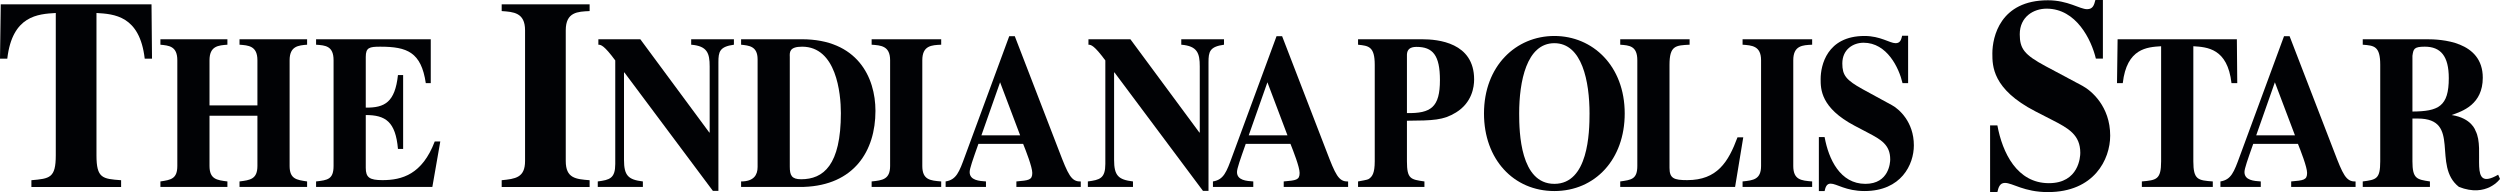 <?xml version="1.0" encoding="UTF-8" standalone="no"?>
<!-- Created with Inkscape (http://www.inkscape.org/) -->

<svg
   xmlns:dc="http://purl.org/dc/elements/1.1/"
   xmlns:cc="http://creativecommons.org/ns#"
   xmlns:rdf="http://www.w3.org/1999/02/22-rdf-syntax-ns#"
   xmlns:svg="http://www.w3.org/2000/svg"
   xmlns="http://www.w3.org/2000/svg"
   xmlns:sodipodi="http://sodipodi.sourceforge.net/DTD/sodipodi-0.dtd"
   xmlns:inkscape="http://www.inkscape.org/namespaces/inkscape"
   width="552.393"
   height="42.445"
   id="svg2"
   version="1.1"
   inkscape:version="0.48.2 r9819"
   sodipodi:docname="New document 1">
  <defs
     id="defs4" />
  <sodipodi:namedview
     id="base"
     pagecolor="#ffffff"
     bordercolor="#666666"
     borderopacity="1.0"
     inkscape:pageopacity="0.0"
     inkscape:pageshadow="2"
     inkscape:zoom="1.0074671"
     inkscape:cx="302.62482"
     inkscape:cy="-5.0847195"
     inkscape:document-units="px"
     inkscape:current-layer="layer1"
     showgrid="false"
     fit-margin-top="0"
     fit-margin-left="0"
     fit-margin-right="0"
     fit-margin-bottom="0"
     inkscape:window-width="475"
     inkscape:window-height="458"
     inkscape:window-x="132"
     inkscape:window-y="132"
     inkscape:window-maximized="0" />
  <g
     inkscape:label="Layer 1"
     inkscape:groupmode="layer"
     id="layer1"
     transform="translate(-72.375,-405.425)">
    <g
       id="g3066">
      <g
         transform="matrix(1.25,0,0,-1.25,99.135,445.245)"
         id="g5835">
        <path
           id="path5837"
           style="fill:#010205;fill-opacity:1;fill-rule:evenodd;stroke:none"
           d="m 0,0 c -3.288,0.241 -4.355,0.335 -4.355,4.396 l 0,25.165 c 3.066,-0.19 7.64,-0.43 8.528,-8.07 l 1.289,0 -0.088,9.6 -26.65,0 -0.132,-9.6 1.288,0 c 0.887,7.64 5.461,7.88 8.572,8.07 l 0,-25.165 c 0,-4.014 -1.067,-4.109 -4.31,-4.396 l 0,-1.195 L 0,-1.195 0,0"
           inkscape:connector-curvature="0" />
      </g>
      <g
         transform="matrix(1.25,0,0,-1.25,140.231,445.515)"
         id="g5839">
        <path
           id="path5841"
           style="fill:#010205;fill-opacity:1;fill-rule:evenodd;stroke:none"
           d="m 0,0 c -1.861,0.272 -3.091,0.424 -3.091,2.741 l 0,18.687 c 0,2.511 1.581,2.624 3.091,2.741 l 0,0.966 -11.946,0 0,-0.966 c 1.547,-0.117 3.164,-0.192 3.164,-2.741 l 0,-7.99 -8.469,0 0,7.99 c 0,2.549 1.615,2.624 3.163,2.741 l 0,0.966 -11.842,0 0,-0.966 c 1.475,-0.154 2.989,-0.23 2.989,-2.741 l 0,-18.687 c 0,-2.28 -1.124,-2.469 -2.989,-2.741 l 0,-0.966 11.842,0 0,0.966 c -1.864,0.232 -3.163,0.387 -3.163,2.741 l 0,8.878 8.469,0 0,-8.878 c 0,-2.354 -1.301,-2.509 -3.164,-2.741 l 0,-0.966 L 0,-0.966 0,0"
           inkscape:connector-curvature="0" />
      </g>
      <g
         transform="matrix(1.25,0,0,-1.25,202.656,445.245)"
         id="g5843">
        <path
           id="path5845"
           style="fill:#010205;fill-opacity:1;fill-rule:evenodd;stroke:none"
           d="m 0,0 c -2.441,0.191 -4.219,0.335 -4.219,3.39 l 0,23.114 c 0,3.248 2.134,3.298 4.219,3.393 l 0,1.194 -15.544,0 0,-1.194 c 2.044,-0.145 4.132,-0.238 4.132,-3.393 l 0,-23.114 c 0,-2.959 -1.732,-3.149 -4.132,-3.39 l 0,-1.195 L 0,-1.195 0,0"
           inkscape:connector-curvature="0" />
      </g>
      <g
         transform="matrix(1.25,0,0,-1.25,142.215,415.304)"
         id="g5847">
        <path
           id="path5849"
           style="fill:#010205;fill-opacity:1;fill-rule:evenodd;stroke:none"
           d="m 0,0 c 1.614,-0.117 3.092,-0.192 3.092,-2.741 l 0,-18.687 c 0,-2.393 -1.089,-2.509 -3.092,-2.741 l 0,-0.966 20.554,0 1.403,8.032 -0.982,0 c -2.214,-5.831 -5.797,-6.834 -9.241,-6.834 -2.284,0 -2.951,0.463 -2.951,2.164 l 0,9.342 c 3.477,0 5.268,-1.159 5.691,-5.987 l 0.914,0 0,13.053 -0.914,0 c -0.526,-4.79 -2.319,-5.792 -5.691,-5.755 l 0,8.958 c 0,1.661 0.632,1.814 2.565,1.814 4.743,0 7.238,-0.965 8.047,-6.448 l 0.877,0 0,7.762 L 0,0.966 0,0"
           inkscape:connector-curvature="0" />
      </g>
      <g
         transform="matrix(1.25,0,0,-1.25,204.456,446.723)"
         id="g5851">
        <path
           id="path5853"
           style="fill:#010205;fill-opacity:1;fill-rule:evenodd;stroke:none"
           d="m 0,0 7.974,0 0,0.966 C 5.376,1.273 4.637,2.007 4.637,4.787 l 0,15.445 0.07,0 15.637,-20.927 0.981,0 0,22.741 c 0,1.855 0.215,2.741 2.741,3.089 l 0,0.966 -7.554,0 0,-0.966 c 2.846,-0.23 3.268,-1.507 3.268,-3.822 l 0,-11.697 -0.07,0 -12.191,16.485 -7.413,0 0,-0.966 c 0.457,0 1.019,-0.117 2.986,-2.779 l 0,-18.301 C 3.092,1.507 2.108,1.237 0,0.966 L 0,0"
           inkscape:connector-curvature="0" />
      </g>
      <g
         transform="matrix(1.25,0,0,-1.25,246.885,418.007)"
         id="g5855">
        <path
           id="path5857"
           style="fill:#010205;fill-opacity:1;fill-rule:evenodd;stroke:none"
           d="m 0,0 c -0.036,0.849 -0.07,1.814 2.178,1.814 6.045,0 6.853,-8.223 6.853,-11.737 C 9.031,-19.15 5.936,-21.62 2.003,-21.62 0.317,-21.62 0,-20.927 0,-19.383 L 0,0 z m -8.608,-22.973 11.101,0 c 8.858,0.31 12.65,6.33 12.65,13.439 0,5.942 -3.197,12.662 -13.034,12.662 l -10.717,0 0,-0.966 c 1.37,-0.154 2.918,-0.229 2.918,-2.588 l 0,-19.032 c 0,-1.431 -0.704,-2.549 -2.918,-2.549 l 0,-0.966"
           inkscape:connector-curvature="0" />
      </g>
      <g
         transform="matrix(1.25,0,0,-1.25,280.339,445.515)"
         id="g5859">
        <path
           id="path5861"
           style="fill:#010205;fill-opacity:1;fill-rule:evenodd;stroke:none"
           d="m 0,0 c -1.931,0.153 -3.339,0.272 -3.339,2.741 l 0,18.687 c 0,2.624 1.688,2.665 3.339,2.741 l 0,0.966 -12.296,0 0,-0.966 c 1.616,-0.117 3.267,-0.192 3.267,-2.741 l 0,-18.687 c 0,-2.393 -1.37,-2.548 -3.267,-2.741 l 0,-0.966 L 0,-0.966 0,0"
           inkscape:connector-curvature="0" />
      </g>
      <g
         transform="matrix(1.25,0,0,-1.25,289.223,435.334)"
         id="g5863">
        <path
           id="path5865"
           style="fill:#010205;fill-opacity:1;fill-rule:evenodd;stroke:none"
           d="M 0,0 3.303,9.383 6.85,0 0,0 z m 17.566,-8.146 c -1.685,-0.077 -2.247,1.236 -3.83,5.365 l -7.835,20.309 -0.982,0 -7.801,-21.156 c -1.053,-2.896 -1.545,-4.21 -3.442,-4.518 l 0,-0.965 7.131,0 0,0.965 c -1.194,0.076 -2.882,0.194 -2.882,1.659 0,0.62 0.562,2.203 1.548,4.983 l 7.904,0 c 0.496,-1.237 1.617,-4.093 1.617,-5.135 0,-1.275 -0.633,-1.313 -2.81,-1.507 l 0,-0.965 11.382,0 0,0.965"
           inkscape:connector-curvature="0" />
      </g>
      <g
         transform="matrix(1.25,0,0,-1.25,312.745,446.723)"
         id="g5867">
        <path
           id="path5869"
           style="fill:#010205;fill-opacity:1;fill-rule:evenodd;stroke:none"
           d="m 0,0 7.976,0 0,0.966 C 5.376,1.273 4.637,2.007 4.637,4.787 l 0,15.445 0.071,0 15.635,-20.927 0.983,0 0,22.741 c 0,1.855 0.212,2.741 2.74,3.089 l 0,0.966 -7.553,0 0,-0.966 c 2.846,-0.23 3.269,-1.507 3.269,-3.822 l 0,-11.697 -0.074,0 -12.19,16.485 -7.413,0 0,-0.966 c 0.457,0 1.018,-0.117 2.985,-2.779 l 0,-18.301 C 3.09,1.507 2.107,1.237 0,0.966 L 0,0"
           inkscape:connector-curvature="0" />
      </g>
      <g
         transform="matrix(1.25,0,0,-1.25,348.288,435.334)"
         id="g5871">
        <path
           id="path5873"
           style="fill:#010205;fill-opacity:1;fill-rule:evenodd;stroke:none"
           d="M 0,0 3.305,9.383 6.851,0 0,0 z m 17.569,-8.146 c -1.689,-0.077 -2.249,1.236 -3.83,5.365 l -7.835,20.309 -0.987,0 -7.801,-21.156 c -1.051,-2.896 -1.544,-4.21 -3.441,-4.518 l 0,-0.965 7.132,0 0,0.965 c -1.193,0.076 -2.881,0.194 -2.881,1.659 0,0.62 0.564,2.203 1.547,4.983 l 7.906,0 c 0.493,-1.237 1.617,-4.093 1.617,-5.135 0,-1.275 -0.634,-1.313 -2.81,-1.507 l 0,-0.965 11.383,0 0,0.965"
           inkscape:connector-curvature="0" />
      </g>
      <g
         transform="matrix(1.25,0,0,-1.25,472.783,445.515)"
         id="g5875">
        <path
           id="path5877"
           style="fill:#010205;fill-opacity:1;fill-rule:evenodd;stroke:none"
           d="m 0,0 c -1.933,0.153 -3.338,0.272 -3.338,2.741 l 0,18.687 c 0,2.624 1.685,2.665 3.338,2.741 l 0,0.966 -12.299,0 0,-0.966 c 1.616,-0.117 3.269,-0.192 3.269,-2.741 l 0,-18.687 C -9.03,0.348 -10.402,0.193 -12.299,0 l 0,-0.966 L 0,-0.966 0,0"
           inkscape:connector-curvature="0" />
      </g>
      <g
         transform="matrix(1.25,0,0,-1.25,383.248,417.477)"
         id="g5879">
        <path
           id="path5881"
           style="fill:#010205;fill-opacity:1;fill-rule:evenodd;stroke:none"
           d="m 0,0 c 0.037,0.851 0.495,1.354 1.688,1.354 2.88,0 4.145,-1.468 4.145,-5.871 0,-4.788 -1.58,-5.907 -5.833,-5.831 L 0,0 z m -8.641,-23.397 11.733,0 0,0.965 C 0.667,-22.084 0,-22.008 0,-18.881 l 0,7.182 c 4.639,0.039 6.43,0.077 8.682,1.466 2.812,1.739 3.195,4.48 3.195,5.832 0,6.525 -6.393,7.104 -9.203,7.104 l -11.315,0 0,-0.966 c 1.862,-0.192 2.95,-0.308 2.95,-3.55 l 0,-17.068 c 0,-2.16 -0.49,-2.661 -0.914,-3.01 -0.244,-0.193 -0.316,-0.233 -2.036,-0.541 l 0,-0.965"
           inkscape:connector-curvature="0" />
      </g>
      <g
         transform="matrix(1.25,0,0,-1.25,415.82,413.373)"
         id="g5883">
        <path
           id="path5885"
           style="fill:#010205;fill-opacity:1;fill-rule:evenodd;stroke:none"
           d="m 0,0 c -6.781,0 -12.438,-5.291 -12.438,-13.706 0,-8.108 5.237,-13.705 12.438,-13.705 7.202,0 12.438,5.597 12.438,13.705 C 12.438,-5.291 6.783,0 0,0 z m 0,-1.275 c 4.92,0 6.219,-6.794 6.219,-12.431 0,-3.358 -0.212,-12.434 -6.219,-12.434 -6.009,0 -6.219,9.076 -6.219,12.434 0,5.637 1.3,12.431 6.219,12.431"
           inkscape:connector-curvature="0" />
      </g>
      <g
         transform="matrix(1.25,0,0,-1.25,457.561,435.769)"
         id="g5887">
        <path
           id="path5889"
           style="fill:#010205;fill-opacity:1;fill-rule:evenodd;stroke:none"
           d="m 0,0 -1.02,0 c -1.618,-4.36 -3.586,-7.565 -8.891,-7.565 -2.353,0 -3.127,0.309 -3.127,2.164 l 0,18.222 c 0,3.397 1.09,3.434 3.553,3.551 l 0,0.966 -12.264,0 0,-0.966 c 1.58,-0.117 3.021,-0.192 3.021,-2.741 l 0,-18.687 c 0,-2.354 -1.055,-2.469 -3.021,-2.741 l 0,-0.966 20.305,0 L 0,0"
           inkscape:connector-curvature="0" />
      </g>
      <g
         transform="matrix(1.25,0,0,-1.25,493.986,423.799)"
         id="g5891">
        <path
           id="path5893"
           style="fill:#010205;fill-opacity:1;fill-rule:evenodd;stroke:none"
           d="m 0,0 0,8.379 -1.054,0 C -1.23,7.645 -1.406,7.065 -2.215,7.065 c -1.02,0 -2.671,1.276 -5.483,1.276 -6.675,0 -7.764,-5.251 -7.764,-7.608 0,-1.774 0,-5.094 6.008,-8.261 L -7.1,-8.765 c 2.285,-1.195 3.936,-2.121 3.936,-4.708 0,-0.502 -0.176,-4.326 -4.391,-4.326 -4.462,0 -6.499,4.364 -7.206,8.264 l -1.016,0 0,-9.535 1.016,0 c 0.142,0.616 0.317,1.309 1.059,1.309 1.089,0 2.667,-1.309 6.004,-1.309 6.468,0 8.714,4.669 8.714,8.066 0,4.21 -2.669,6.45 -3.865,7.106 l -5.164,2.817 c -2.952,1.623 -3.617,2.471 -3.617,4.557 0,2.51 1.931,3.669 3.759,3.669 4.146,0 6.254,-4.441 6.886,-7.145 L 0,0"
           inkscape:connector-curvature="0" />
      </g>
      <g
         transform="matrix(1.25,0,0,-1.25,537.025,418.38)"
         id="g5895">
        <path
           id="path5897"
           style="fill:#010205;fill-opacity:1;fill-rule:evenodd;stroke:none"
           d="m 0,0 0,10.364 -1.33,0 C -1.552,9.456 -1.775,8.74 -2.796,8.74 c -1.289,0 -3.376,1.575 -6.928,1.575 -8.439,0 -9.816,-6.496 -9.816,-9.405 0,-2.199 0,-6.306 7.593,-10.223 l 2.978,-1.528 c 2.887,-1.48 4.973,-2.627 4.973,-5.826 0,-0.622 -0.222,-5.348 -5.552,-5.348 -5.641,0 -8.219,5.397 -9.104,10.218 l -1.287,0 0,-11.795 1.287,0 c 0.176,0.765 0.398,1.623 1.333,1.623 1.376,0 3.375,-1.623 7.595,-1.623 8.172,0 11.013,5.777 11.013,9.981 0,5.206 -3.373,7.974 -4.885,8.791 l -6.529,3.483 c -3.731,2.006 -4.572,3.056 -4.572,5.635 0,3.105 2.44,4.536 4.75,4.536 5.241,0 7.907,-5.49 8.706,-8.834 L 0,0"
           inkscape:connector-curvature="0" />
      </g>
      <g
         transform="matrix(1.25,0,0,-1.25,561.308,445.515)"
         id="g5899">
        <path
           id="path5901"
           style="fill:#010205;fill-opacity:1;fill-rule:evenodd;stroke:none"
           d="m 0,0 c -2.6,0.193 -3.441,0.272 -3.441,3.551 l 0,20.349 c 2.424,-0.157 6.043,-0.348 6.747,-6.527 l 1.018,0 -0.069,7.762 -21.082,0 -0.105,-7.762 1.018,0 c 0.704,6.179 4.322,6.37 6.779,6.527 l 0,-20.349 C -9.135,0.308 -9.978,0.232 -12.54,0 l 0,-0.966 12.54,0 L 0,0"
           inkscape:connector-curvature="0" />
      </g>
      <g
         transform="matrix(1.25,0,0,-1.25,570.899,435.334)"
         id="g5903">
        <path
           id="path5905"
           style="fill:#010205;fill-opacity:1;fill-rule:evenodd;stroke:none"
           d="M 0,0 3.301,9.383 6.852,0 0,0 z m 17.566,-8.146 c -1.687,-0.077 -2.25,1.236 -3.827,5.365 l -7.837,20.309 -0.984,0 -7.798,-21.156 c -1.057,-2.896 -1.546,-4.21 -3.445,-4.518 l 0,-0.965 7.133,0 0,0.965 c -1.195,0.076 -2.882,0.194 -2.882,1.659 0,0.62 0.564,2.203 1.547,4.983 l 7.906,0 c 0.491,-1.237 1.616,-4.093 1.616,-5.135 0,-1.275 -0.636,-1.313 -2.813,-1.507 l 0,-0.965 11.384,0 0,0.965"
           inkscape:connector-curvature="0" />
      </g>
      <g
         transform="matrix(1.25,0,0,-1.25,624.361,444.029)"
         id="g5907">
        <path
           id="path5909"
           style="fill:#010205;fill-opacity:1;fill-rule:evenodd;stroke:none"
           d="m 0,0 0.325,-0.746 c 0,0 -2.34,-3.346 -7.257,-1.409 -4.842,3.748 0.515,12.079 -7.273,12.084 l -0.948,0 0,-7.568 c 0,-3.09 0.773,-3.203 3.092,-3.551 l 0,-0.965 -11.876,0 0,0.965 c 2.388,0.308 3.092,0.424 3.092,3.551 l 0,17.068 c 0,3.321 -1.091,3.396 -3.092,3.55 l 0,0.966 11.316,0 c 2.456,0 9.903,-0.306 9.903,-6.796 0,-4.748 -3.618,-5.946 -5.514,-6.6 C -4.664,10.006 -4.015,7.79 -4.015,7.79 -2.177,4.406 -5.438,-3.154 0,0 z m -15.153,21.012 0,-9.846 c 4.601,0.037 6.427,0.888 6.427,5.907 0,3.899 -1.439,5.559 -4.249,5.559 -1.934,0 -2.004,-0.422 -2.178,-1.62"
           inkscape:connector-curvature="0" />
      </g>
    </g>
  </g>
</svg>
